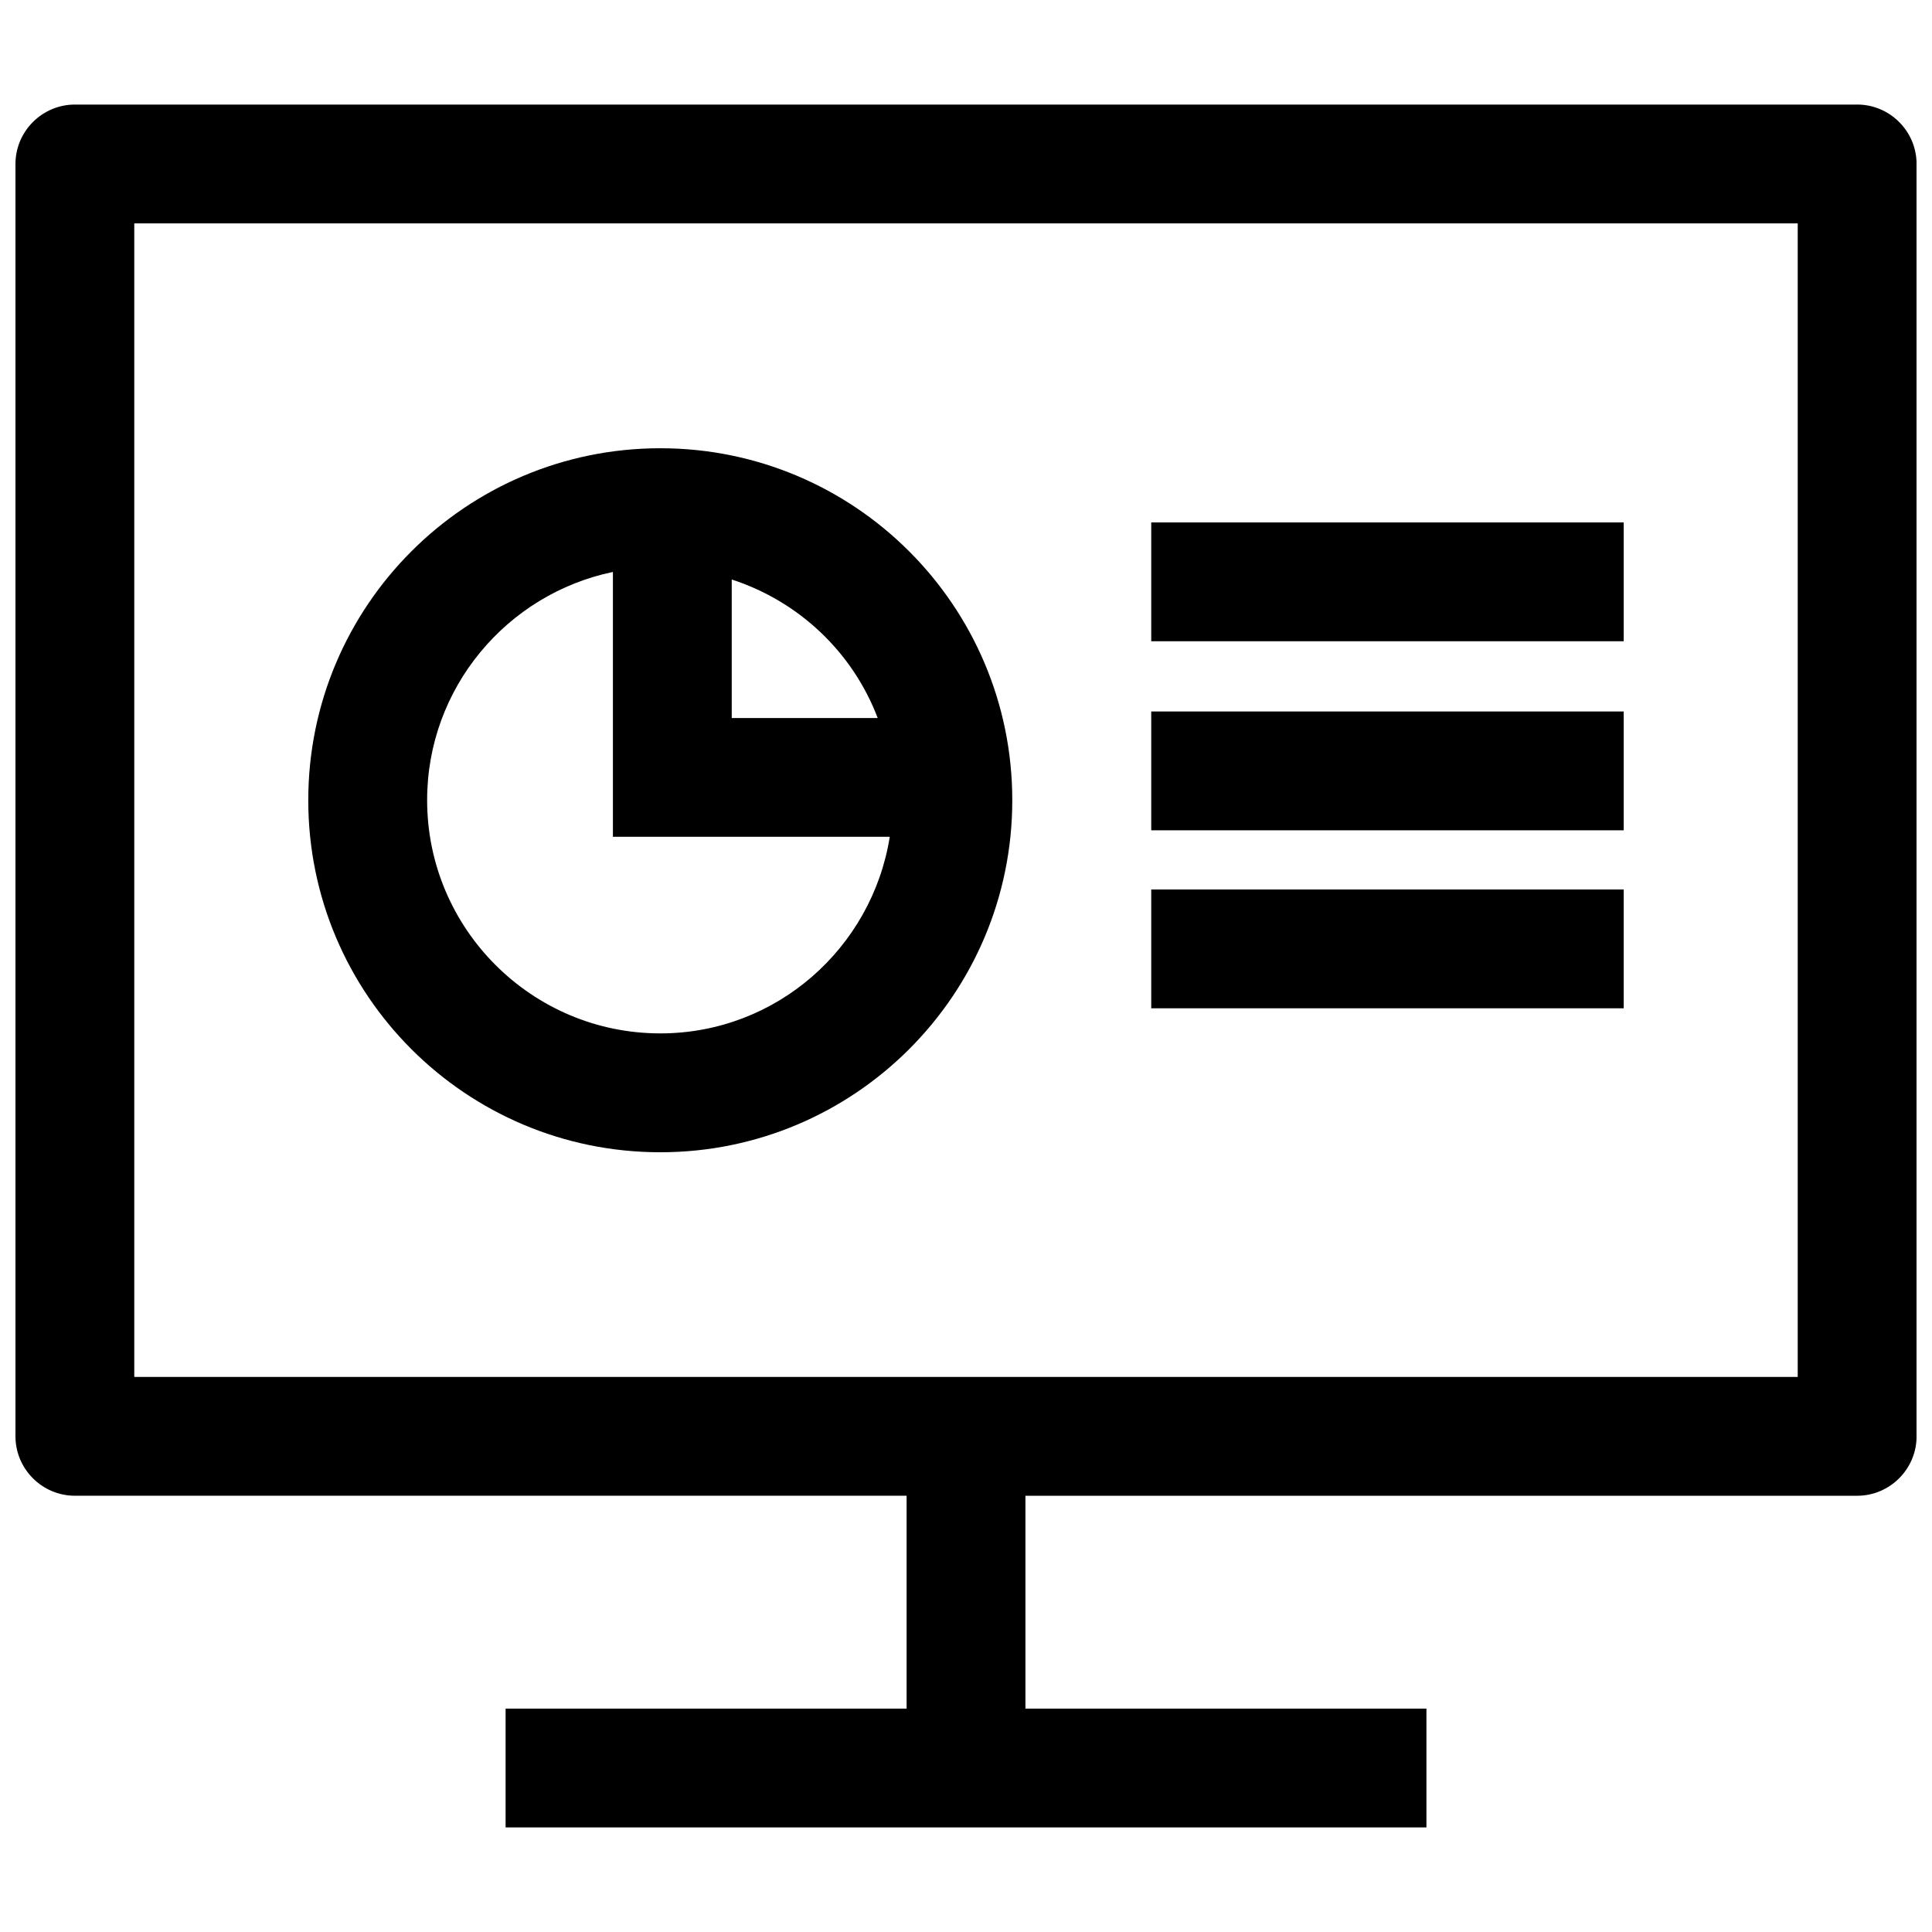 <?xml version="1.0" encoding="UTF-8"?>
<!-- Uploaded to: ICON Repo, www.svgrepo.com, Generator: ICON Repo Mixer Tools -->
<svg width="800px" height="800px" version="1.1" viewBox="144 144 512 512" xmlns="http://www.w3.org/2000/svg">
 <defs>
  <clipPath id="a">
   <path d="m148.09 171h503.81v458h-503.81z"/>
  </clipPath>
 </defs>
 <g clip-path="url(#a)">
  <path d="m636.16 171.71h-472.32c-8.66 0-15.742 7.086-15.742 15.742v337.19c0 8.66 7.086 15.742 15.742 15.742h220.42v56.414h-106.27v31.488h244.03v-31.488h-106.27v-56.41h220.42c8.66 0 15.742-7.086 15.742-15.742v-337.2c0-8.66-7.082-15.742-15.742-15.742zm-15.746 337.19h-440.83v-305.7h440.83z"/>
 </g>
 <path d="m318.98 449.36c51.516 0 93.285-41.77 93.285-93.285 0-51.516-41.77-93.285-93.285-93.285-51.516 0.004-93.285 41.773-93.285 93.289 0 51.512 41.77 93.281 93.285 93.281zm57.621-115.07h-38.684v-36.715c17.824 5.797 32.059 19.273 38.684 36.715zm-70.172-38.715v70.188h73.367c-4.691 29.457-30.055 52.098-60.805 52.098-34.07 0-61.797-27.727-61.797-61.797-0.012-29.754 21.164-54.66 49.234-60.488z"/>
 <path d="m449.09 379.72h125.21v31.488h-125.21z"/>
 <path d="m449.09 282.45h125.21v31.488h-125.21z"/>
 <path d="m449.09 332.55h125.21v31.488h-125.21z"/>
</svg>